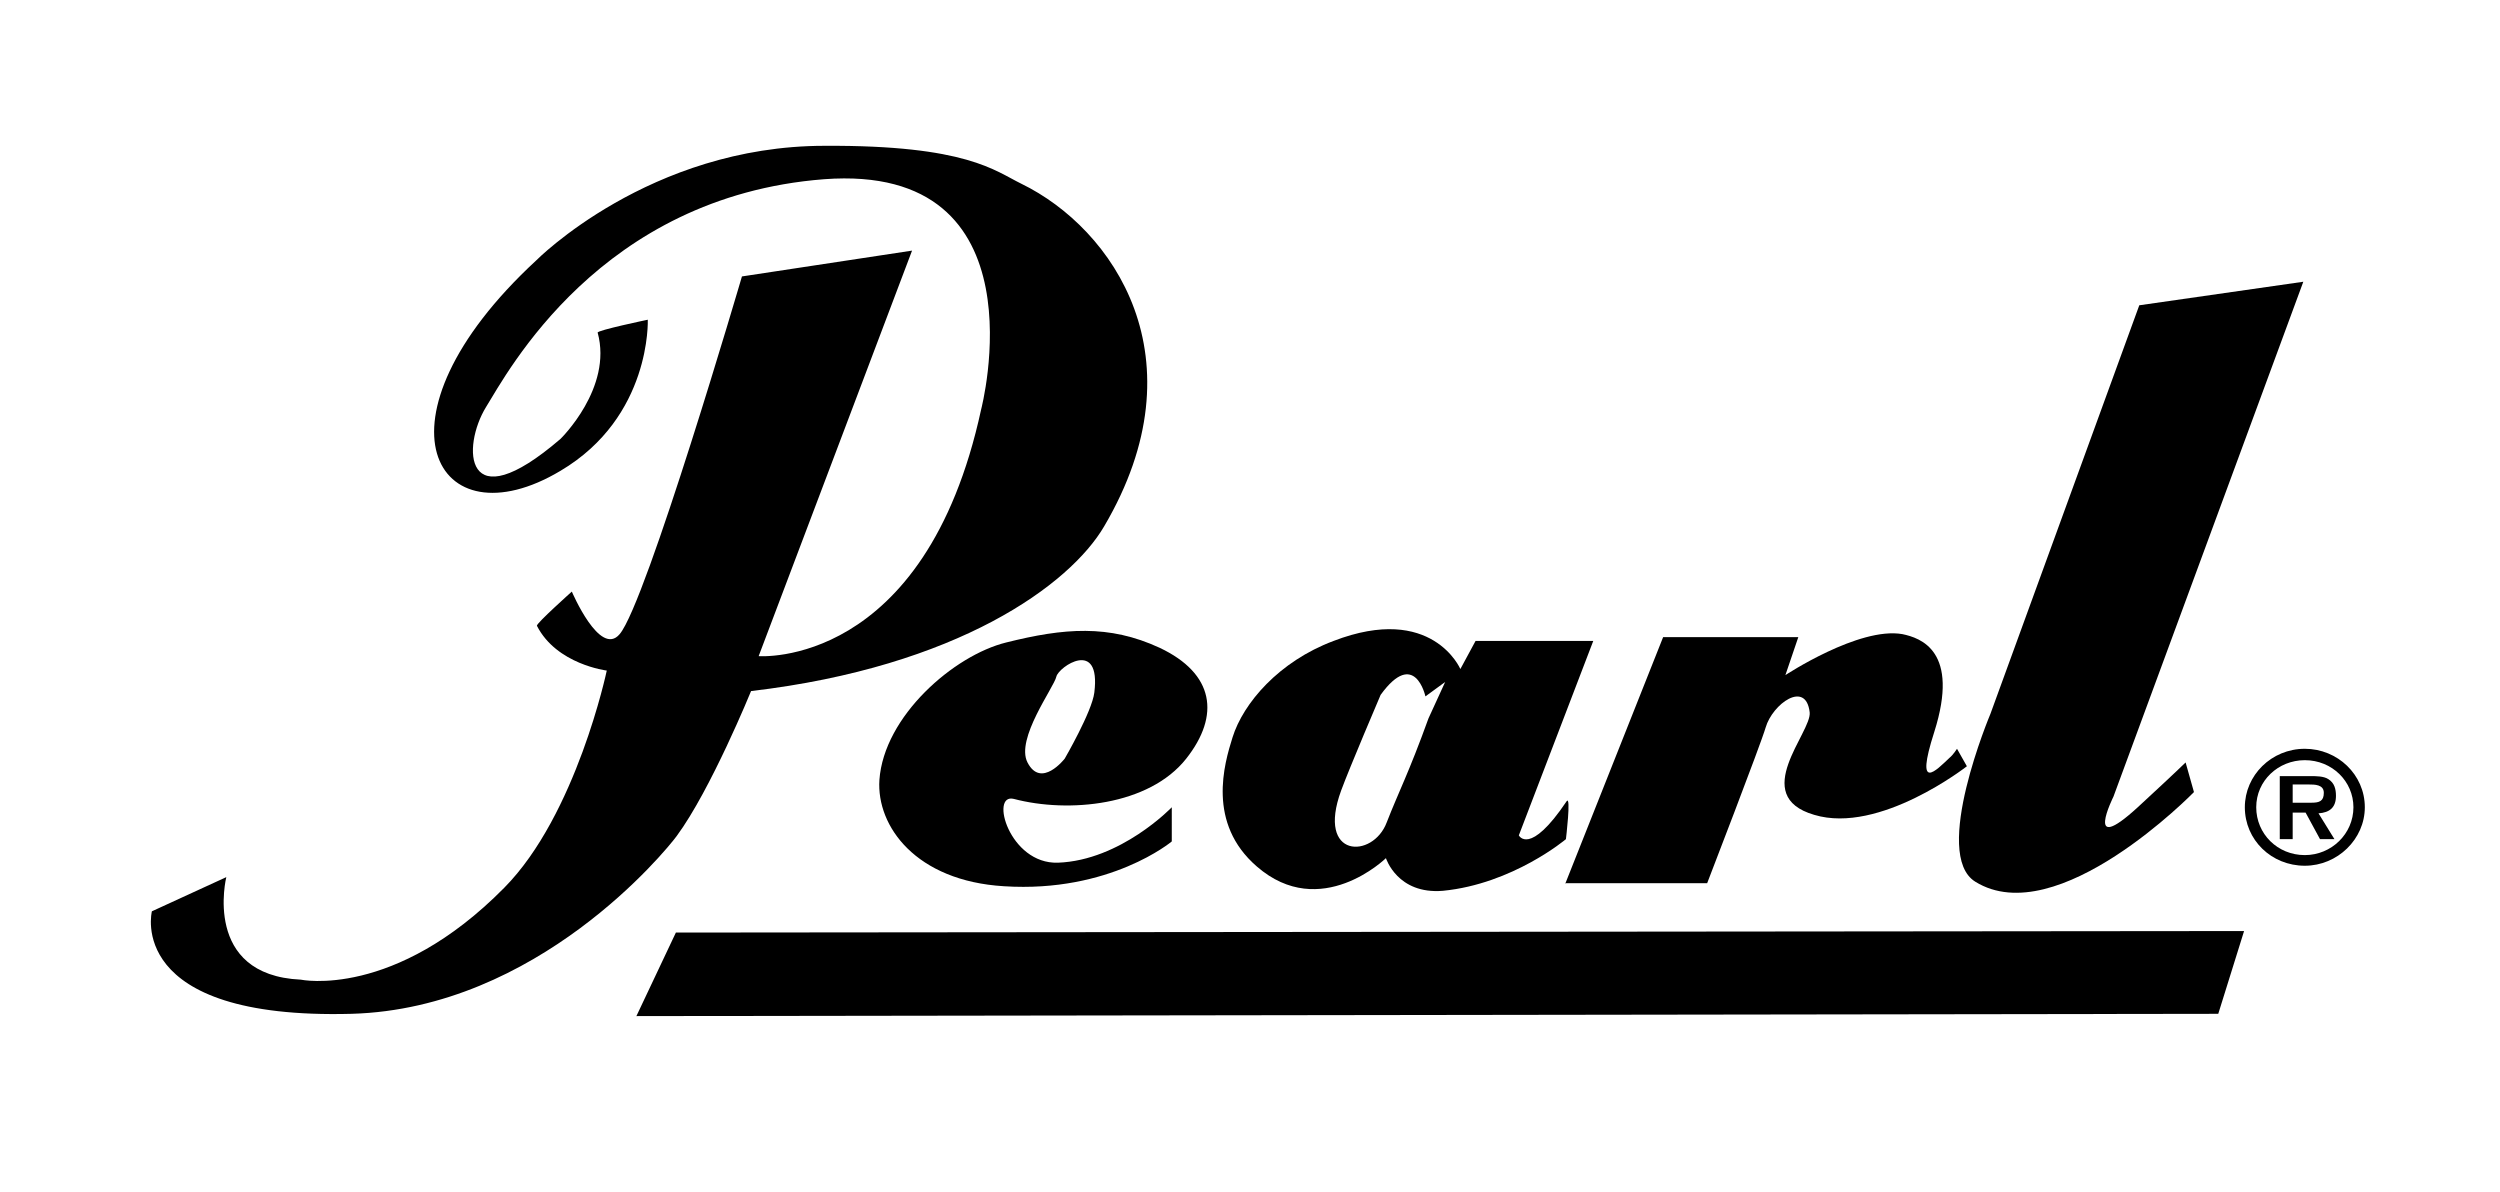 <?xml version="1.0" encoding="utf-8"?>
<!-- Generator: Adobe Illustrator 27.2.0, SVG Export Plug-In . SVG Version: 6.00 Build 0)  -->
<svg version="1.1" xmlns="http://www.w3.org/2000/svg" xmlns:xlink="http://www.w3.org/1999/xlink" x="0px" y="0px"
	 viewBox="0 0 329.2 157" style="enable-background:new 0 0 329.2 157;" xml:space="preserve">
<g id="レイヤー_2">
</g>
<g id="レイヤー_1">
	<g>
		<path d="M303.5,98.6c-4.4,0-7.9,3.5-7.9,7.7c0,4.3,3.5,7.7,7.9,7.7c4.3,0,7.9-3.5,7.9-7.7C311.4,102,307.8,98.6,303.5,98.6z
			 M303.5,112.6c-3.6,0-6.4-2.8-6.4-6.3c0-3.5,2.9-6.2,6.4-6.2c3.6,0,6.4,2.8,6.4,6.2C309.9,109.8,307,112.6,303.5,112.6z"/>
		<path d="M134.5,24.2c12.1,5.9,23.9,23,10.9,45.1c-4.5,7.7-19.3,18.5-46.5,21.7c0,0-5.3,13-9.8,19.1c-1.4,1.9-18.3,22.7-42.8,23.4
			C16.4,134.3,20,120,20,120l9.8-4.5c0,0-3.2,12.9,9.8,13.5c0,0,12.3,2.6,26.8-12.1c9.5-9.6,13.5-28.6,13.5-28.6s-6.6-0.8-9.2-5.9
			c-0.1-0.3,4.6-4.5,4.6-4.5s3.7,8.7,6.3,5.6c3.5-4.1,16.1-47.1,16.1-47.1l22.4-3.4L99.9,86.4c0,0,21.9,1.7,29.3-32.5
			c0,0,8.5-32.5-20.7-30.3C79,25.9,66.8,49.1,64,53.6c-3.2,5.2-3,15.2,9.8,4.2c0,0,6.9-6.7,4.9-14c-0.1-0.3,6.6-1.7,6.6-1.7
			S85.8,54.9,73.8,62c-16.4,9.8-25.9-6.7-3.2-27.7c0,0,14.9-15.1,38-15.1C127.3,19.1,131,22.5,134.5,24.2z"/>
		<path d="M154.3,110.8c0,0-8.1,6.8-22.1,5.9c-11.6-0.7-16.8-7.9-16.4-14c0.6-8.4,9.8-16.4,16.7-18.1c7.6-1.9,13.5-2.4,20.2,0.7
			c7.2,3.4,8,8.9,3.5,14.6c-4.9,6.2-15.5,7.2-22.7,5.3c-3.2-0.8-0.6,8.6,5.8,8.4c8.3-0.3,15-7.3,15-7.3L154.3,110.8z M135.3,100.4
			c1.8,3.5,4.9-0.5,4.9-0.5s3.6-6.2,3.9-8.7c0.9-7.2-4.7-3.4-5-2.1C138.8,90.5,133.7,97.3,135.3,100.4z"/>
		<path d="M182.5,113c0,0-8.6,8.4-17,1.1c-6.6-5.7-4.3-13.5-3.2-17c1.4-4.5,6.1-10,13.3-12.7c13-5,16.7,3.7,16.7,3.7l2-3.7h15.5
			L200,110c0,0,1.4,2.8,6.3-4.5c0.6-0.8-0.1,5-0.1,5s-7,5.9-16.2,6.8C184,117.8,182.5,113,182.5,113z M187.7,91.7
			c0,0-1.4-6.4-5.9-0.2c0,0-4.1,9.6-5.2,12.6c-3.3,9,4.2,9,6,4.2c1.6-4.1,2.9-6.5,5.5-13.7l2.2-4.8L187.7,91.7z"/>
		<path d="M206.1,116.4L219,83.9h17.8l-1.7,5c0,0,9.7-6.4,15.4-5.4c2.4,0.5,7.6,2.2,4.2,12.9c-2.6,8.1,0.3,5,2,3.4
			c0.5-0.4,1-1.2,1-1.2l1.3,2.3c0,0-11.5,9-20.1,6.4c-8.6-2.5-0.3-10.9-0.6-13.5c-0.5-4.3-4.9-1.1-5.8,2c-0.6,2.1-7.7,20.5-7.7,20.5
			H206.1z"/>
		<path d="M281.7,40.2l21.6-3.1l-25,67.8c0,0-4,8,3.2,1.4c5.2-4.8,6.3-5.9,6.3-5.9l1.1,3.9c0,0-18,18.5-28.8,11.8
			c-5.8-3.6,2-22.1,2-22.1L281.7,40.2z"/>
		<polygon points="89,122.8 83.8,133.8 292.1,133.5 295.5,122.6 		"/>
		<path d="M307.4,110.5h-1.9l-1.9-3.5h-1.7v3.5h-1.7v-8.3h4.1c0.7,0,1.7,0,2.3,0.4c0.8,0.5,1,1.3,1,2.2c0,1.5-0.8,2.2-2.3,2.3
			L307.4,110.5z M304.4,105.7c1,0,1.6-0.2,1.6-1.3c0-1.1-1.2-1.1-2-1.1h-2.1v2.4H304.4z"/>
	</g>
</g>
</svg>
